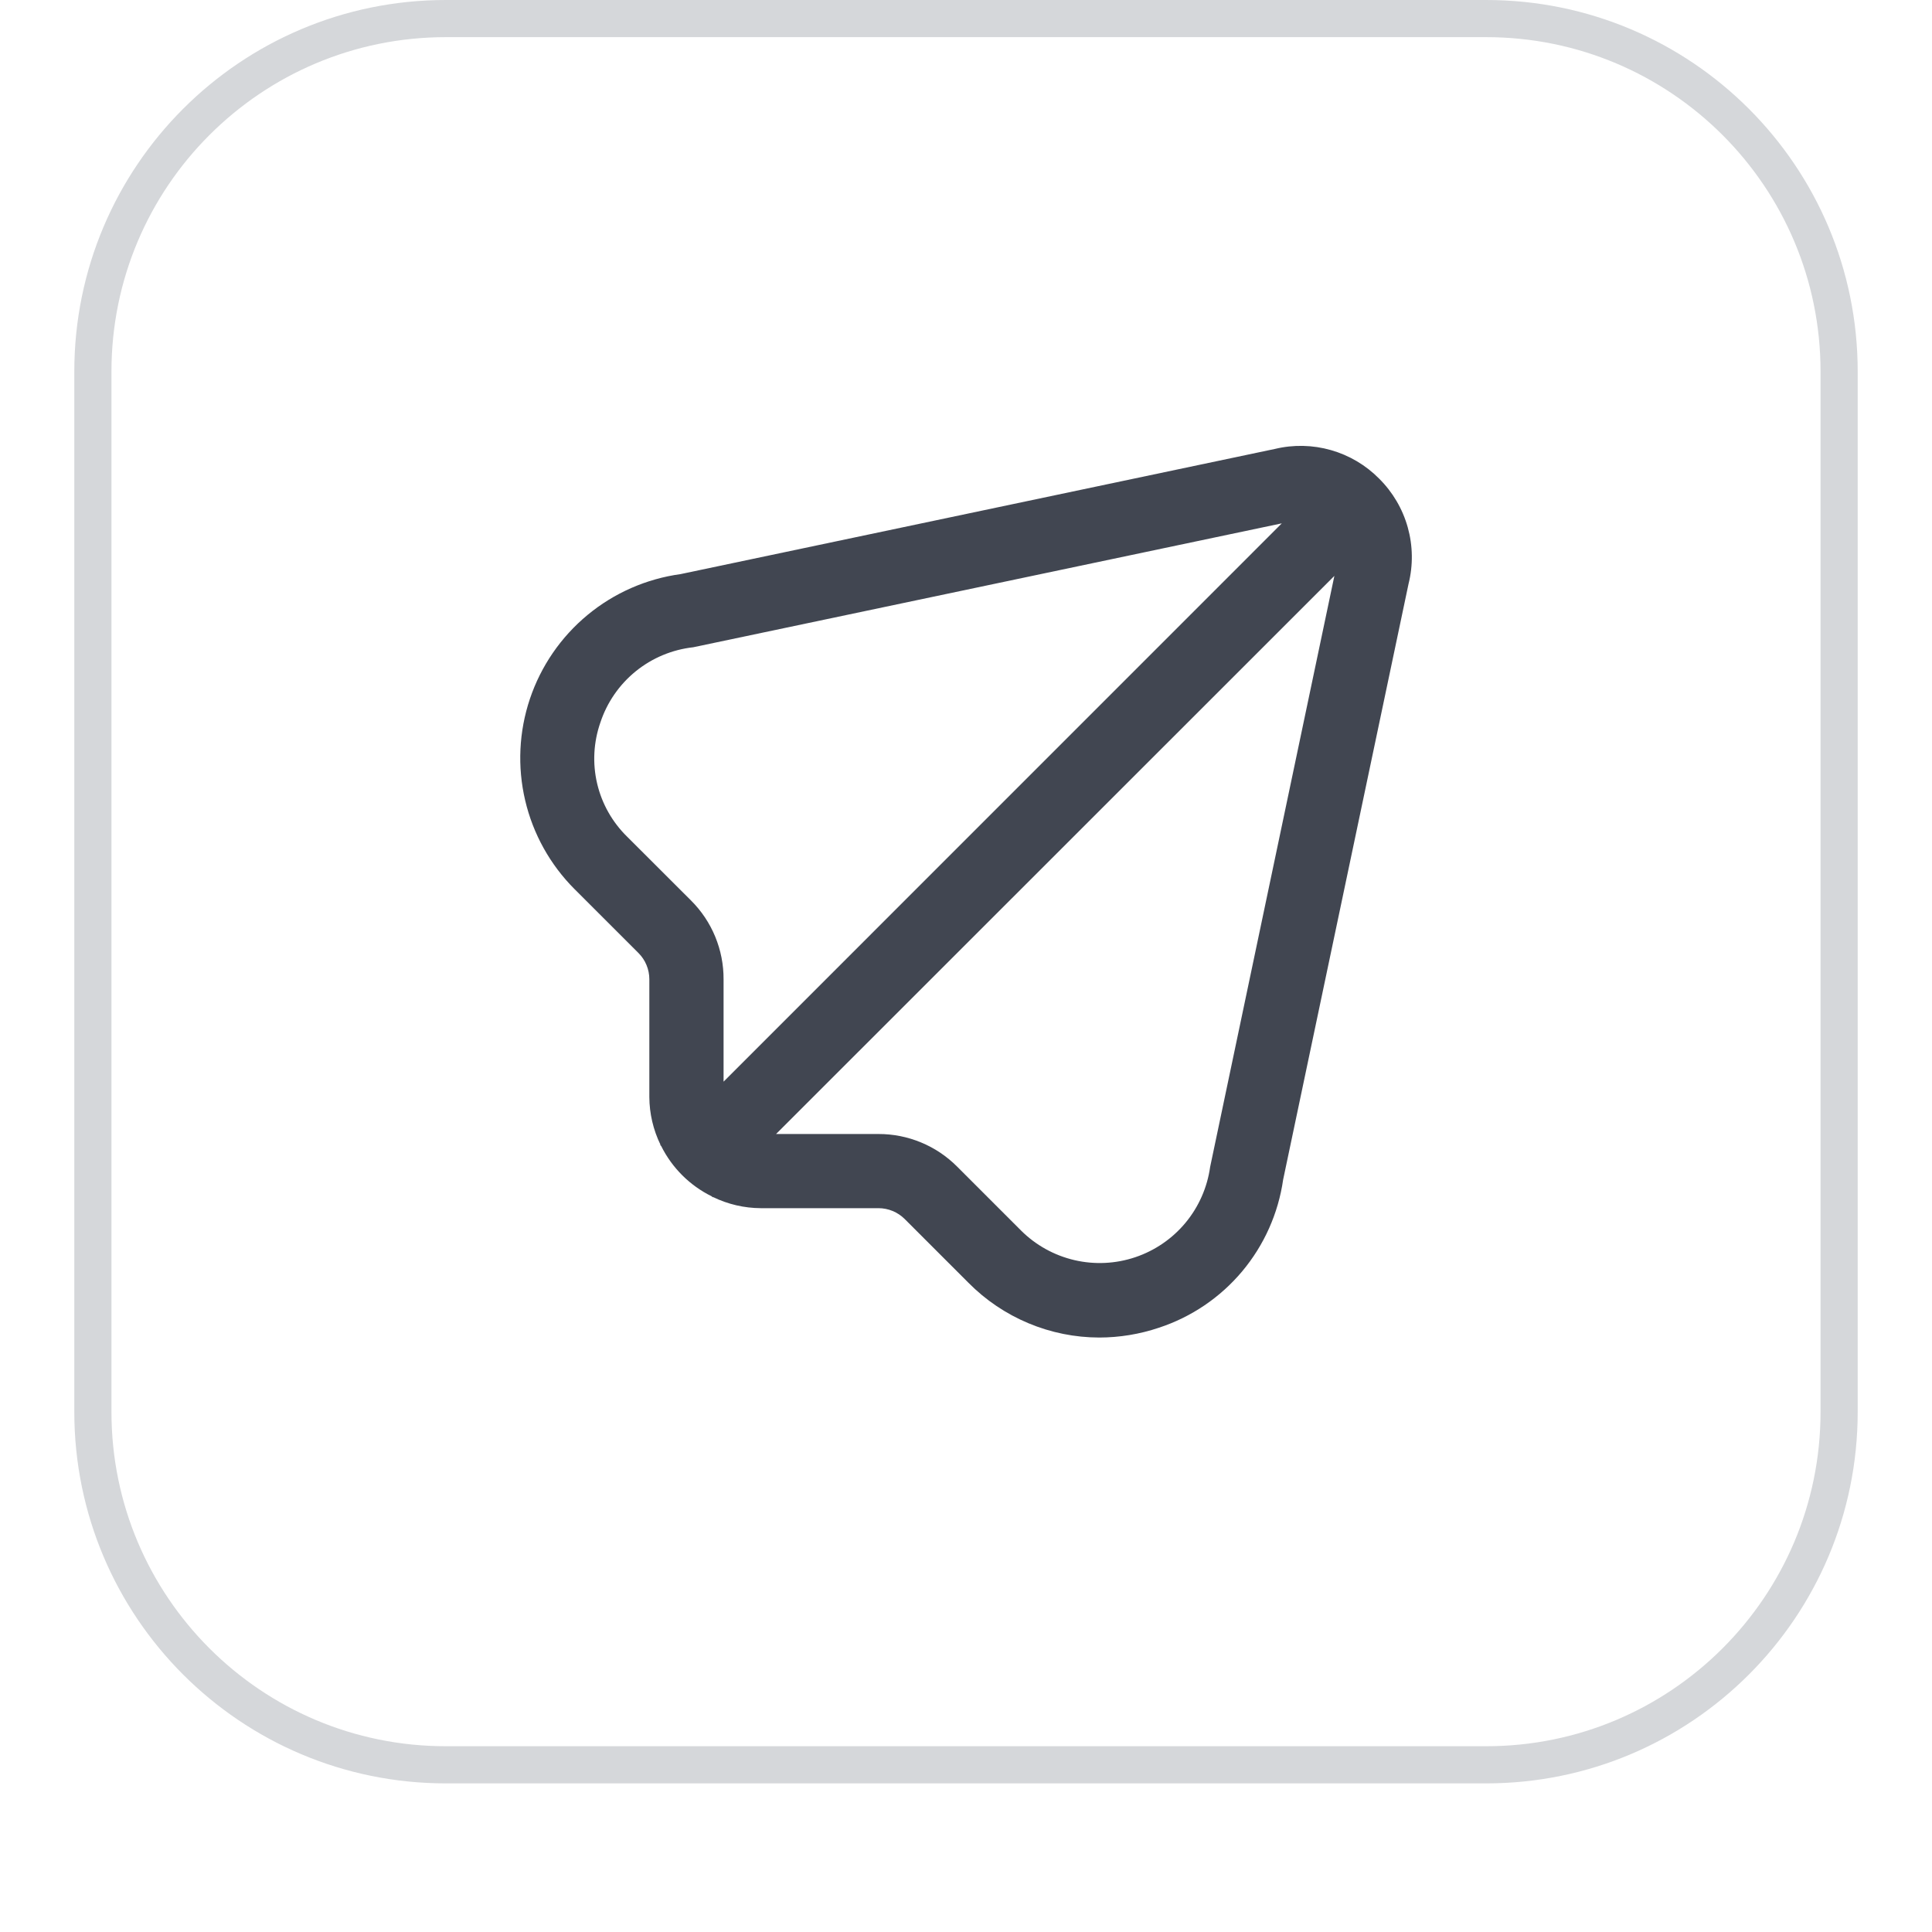 <svg width="52" height="52" viewBox="0 0 52 52" fill="none" xmlns="http://www.w3.org/2000/svg">
<g filter="url(#filter0_dii_953_2700)">
<path d="M2 11C2 5.477 6.477 1 12 1H40C45.523 1 50 5.477 50 11V39C50 44.523 45.523 49 40 49H12C6.477 49 2 44.523 2 39V11Z" fill="white"/>
<path d="M12 1.5H40C45.247 1.5 49.5 5.753 49.5 11V39C49.5 44.247 45.247 48.5 40 48.5H12C6.753 48.5 2.5 44.247 2.5 39V11C2.5 5.753 6.753 1.5 12 1.5Z" stroke="#D5D7DA"/>
<g clip-path="url(#clip0_953_2700)">
<path d="M37.119 13.882C36.761 13.519 36.314 13.255 35.824 13.115C35.334 12.975 34.815 12.963 34.319 13.082L18.319 16.452C17.398 16.578 16.53 16.959 15.813 17.552C15.097 18.145 14.56 18.926 14.263 19.808C13.967 20.689 13.922 21.636 14.135 22.542C14.347 23.447 14.808 24.275 15.466 24.933L17.184 26.65C17.277 26.743 17.351 26.853 17.401 26.975C17.451 27.096 17.477 27.226 17.477 27.358V30.526C17.479 30.971 17.582 31.41 17.777 31.811L17.769 31.818L17.795 31.844C18.088 32.433 18.567 32.91 19.157 33.2L19.183 33.226L19.19 33.218C19.59 33.413 20.03 33.516 20.475 33.518H23.643C23.908 33.518 24.162 33.623 24.35 33.81L26.067 35.527C26.527 35.992 27.076 36.362 27.68 36.615C28.284 36.868 28.932 36.999 29.587 37C30.133 36.999 30.675 36.91 31.192 36.736C32.066 36.449 32.841 35.924 33.432 35.22C34.023 34.515 34.405 33.66 34.536 32.75L37.911 16.715C38.036 16.215 38.029 15.69 37.89 15.194C37.751 14.697 37.485 14.245 37.119 13.882ZM18.6 25.238L16.881 23.521C16.481 23.13 16.2 22.634 16.072 22.089C15.944 21.545 15.975 20.975 16.159 20.447C16.338 19.905 16.669 19.426 17.112 19.067C17.555 18.708 18.092 18.484 18.659 18.421L34.5 15.086L19.475 30.113V27.358C19.477 26.964 19.4 26.574 19.25 26.21C19.1 25.846 18.879 25.516 18.6 25.238ZM32.571 32.408C32.494 32.96 32.265 33.48 31.909 33.91C31.553 34.339 31.085 34.66 30.556 34.838C30.028 35.016 29.46 35.043 28.917 34.916C28.374 34.789 27.877 34.514 27.482 34.12L25.762 32.4C25.484 32.121 25.154 31.899 24.79 31.749C24.427 31.598 24.037 31.521 23.643 31.522H20.888L35.915 16.5L32.571 32.408Z" fill="#414651"/>
</g>
</g>
<defs>
<filter id="filter0_dii_953_2700" x="0" y="0" width="52" height="52" filterUnits="userSpaceOnUse" color-interpolation-filters="sRGB">
<feFlood flood-opacity="0" result="BackgroundImageFix"/>
<feColorMatrix in="SourceAlpha" type="matrix" values="0 0 0 0 0 0 0 0 0 0 0 0 0 0 0 0 0 0 127 0" result="hardAlpha"/>
<feOffset dy="1"/>
<feGaussianBlur stdDeviation="1"/>
<feColorMatrix type="matrix" values="0 0 0 0 0.039 0 0 0 0 0.05 0 0 0 0 0.071 0 0 0 0.05 0"/>
<feBlend mode="normal" in2="BackgroundImageFix" result="effect1_dropShadow_953_2700"/>
<feBlend mode="normal" in="SourceGraphic" in2="effect1_dropShadow_953_2700" result="shape"/>
<feColorMatrix in="SourceAlpha" type="matrix" values="0 0 0 0 0 0 0 0 0 0 0 0 0 0 0 0 0 0 127 0" result="hardAlpha"/>
<feOffset dy="-2"/>
<feComposite in2="hardAlpha" operator="arithmetic" k2="-1" k3="1"/>
<feColorMatrix type="matrix" values="0 0 0 0 0.039 0 0 0 0 0.05 0 0 0 0 0.071 0 0 0 0.05 0"/>
<feBlend mode="normal" in2="shape" result="effect2_innerShadow_953_2700"/>
<feColorMatrix in="SourceAlpha" type="matrix" values="0 0 0 0 0 0 0 0 0 0 0 0 0 0 0 0 0 0 127 0" result="hardAlpha"/>
<feMorphology radius="1" operator="erode" in="SourceAlpha" result="effect3_innerShadow_953_2700"/>
<feOffset/>
<feComposite in2="hardAlpha" operator="arithmetic" k2="-1" k3="1"/>
<feColorMatrix type="matrix" values="0 0 0 0 0.039 0 0 0 0 0.05 0 0 0 0 0.071 0 0 0 0.18 0"/>
<feBlend mode="normal" in2="effect2_innerShadow_953_2700" result="effect3_innerShadow_953_2700"/>
</filter>
<clipPath id="clip0_953_2700">
<rect width="24" height="24" fill="white" transform="translate(14 13)"/>
</clipPath>
</defs>
</svg>
